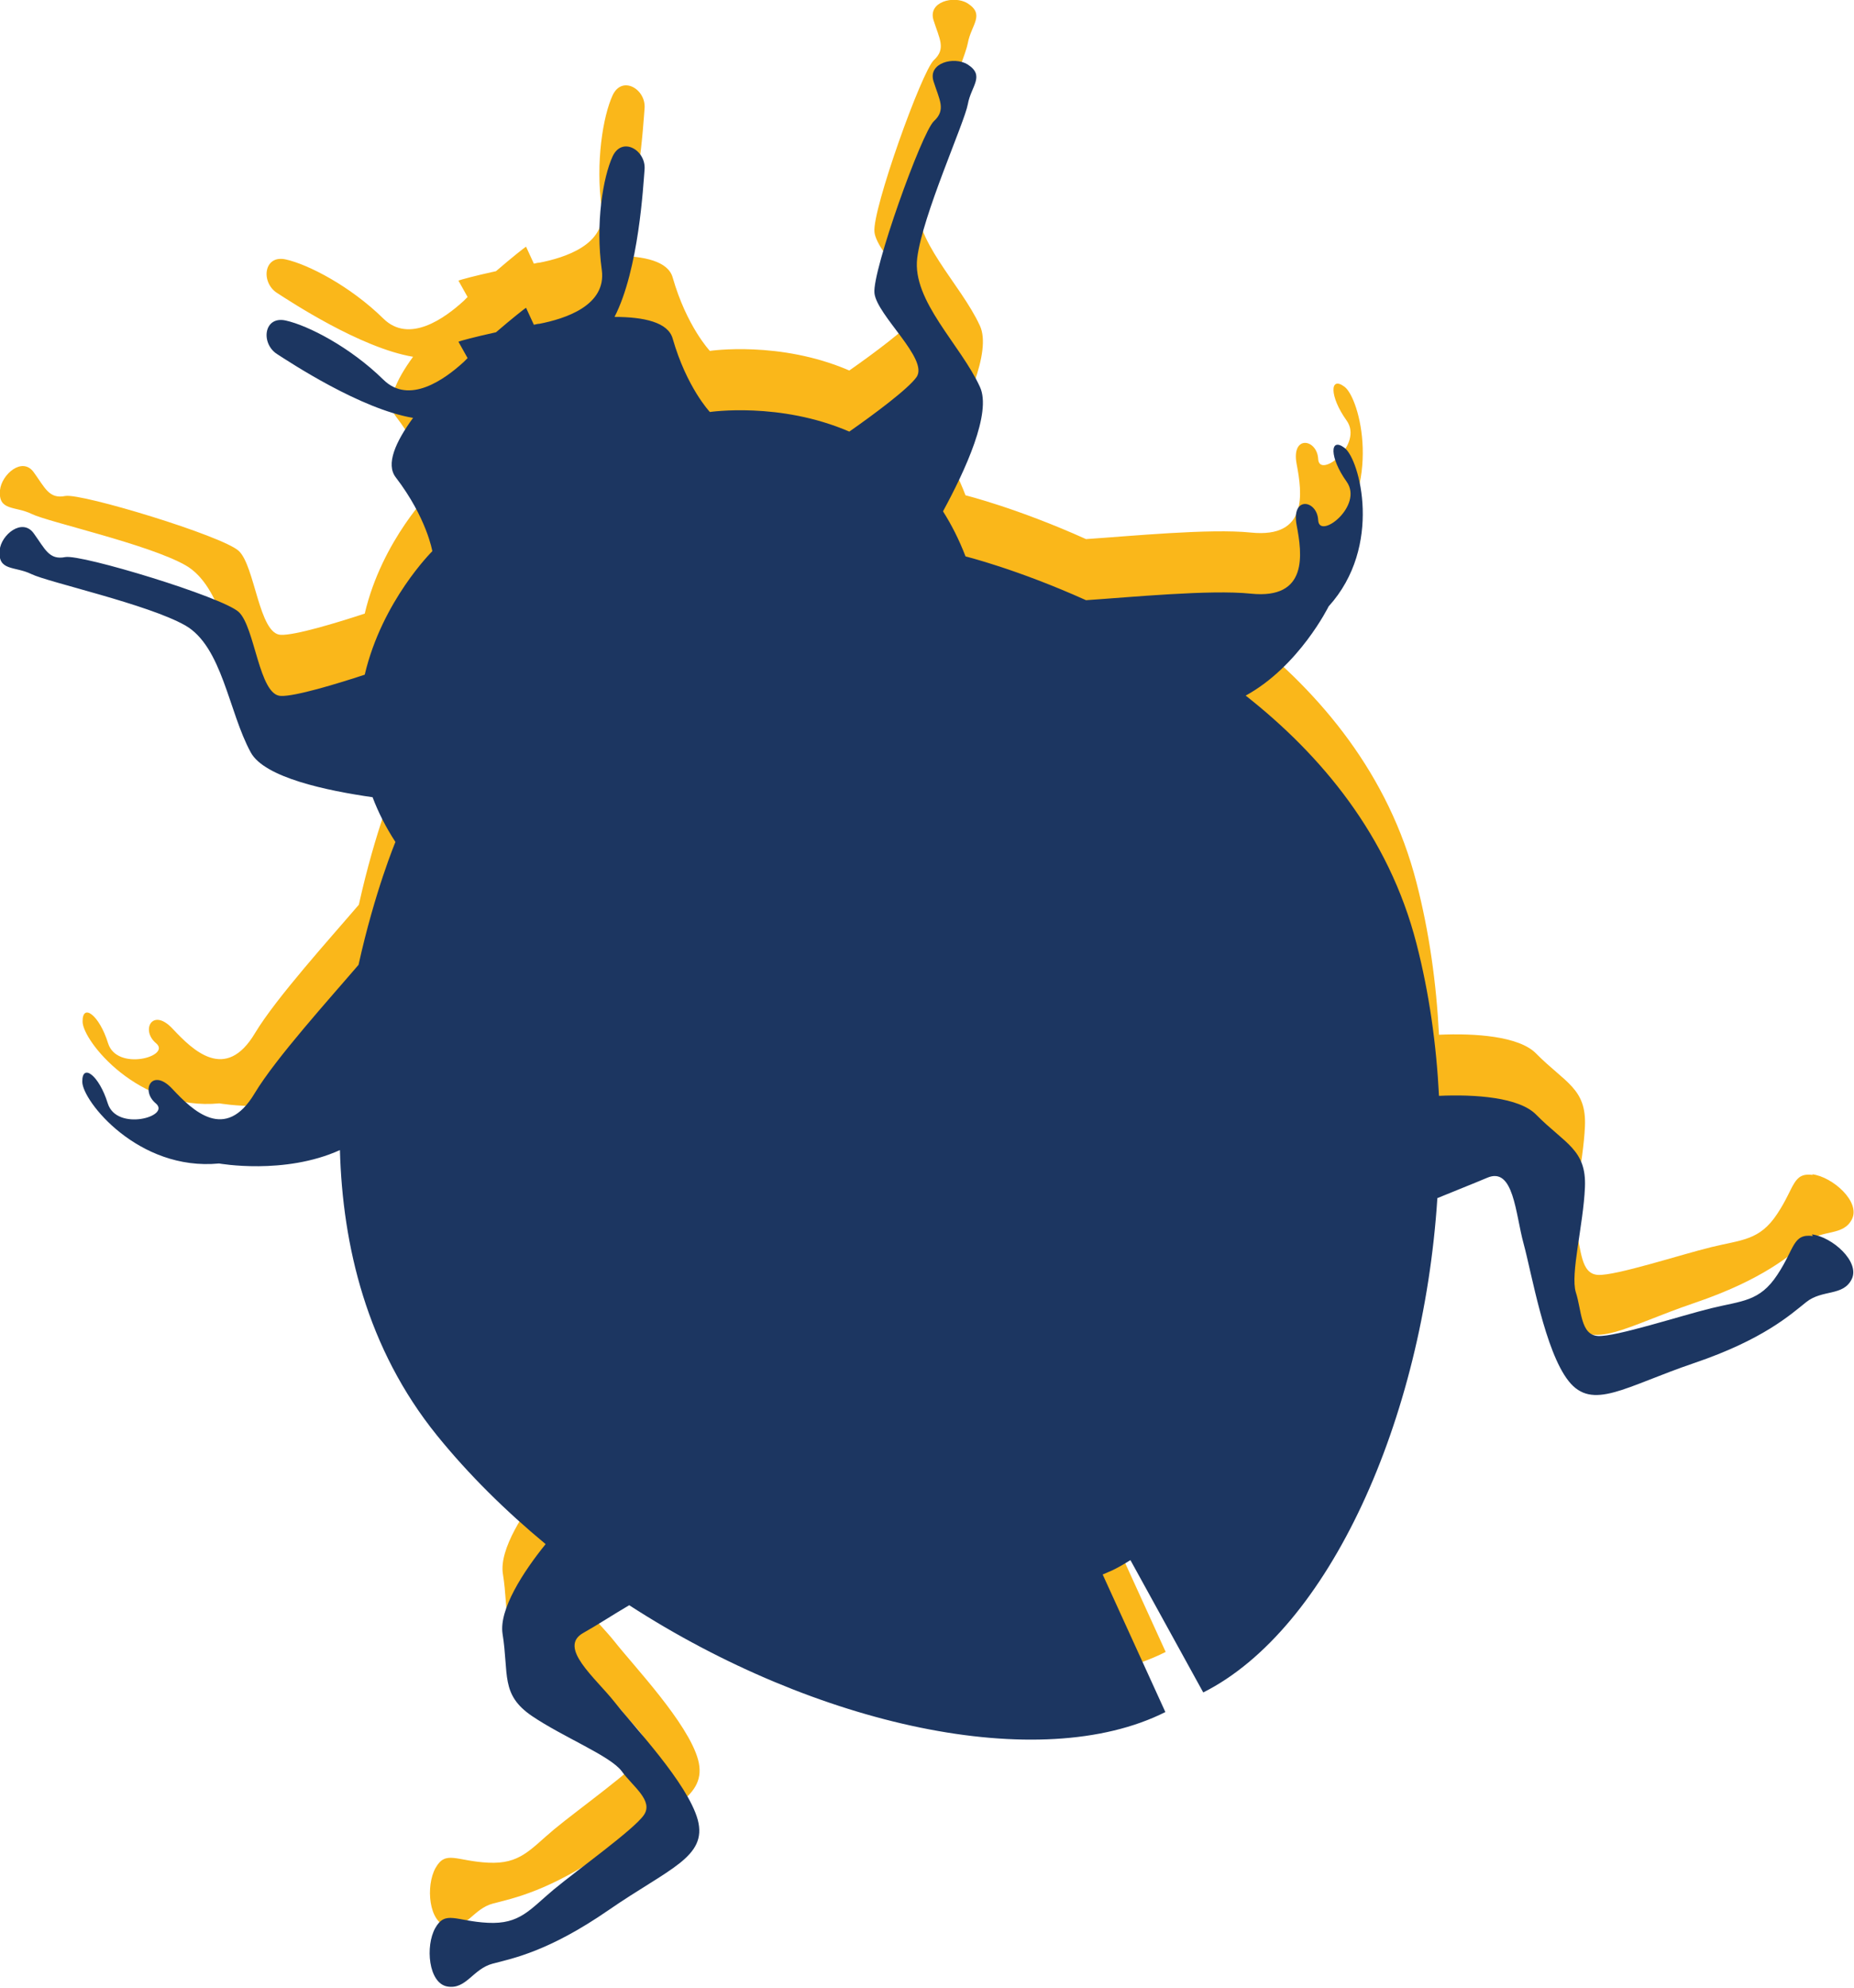 <svg xmlns="http://www.w3.org/2000/svg" id="Calque_2" viewBox="0 0 56.78 60.84"><g id="Calque_1-2" data-name="Calque_1"><g><path d="M55.52,35.96c-.62-.08-.55.38-1.09,1.19-.54.82-1.08.79-2.02,1.02-.94.23-2.93.88-3.47.85s-.5-.79-.68-1.34c-.17-.56.23-2.05.28-3.21.05-1.16-.61-1.33-1.49-2.22-.52-.54-1.89-.63-2.98-.58-.08-1.58-.3-3.15-.69-4.66-.85-3.31-2.93-5.78-5.23-7.59,1.64-.9,2.54-2.73,2.54-2.73,1.67-1.84.95-4.5.49-4.85-.46-.35-.47.29.06,1.03s-.84,1.8-.87,1.18-.83-.75-.66.15c.17.89.36,2.28-1.4,2.1-1.25-.13-3.7.11-5.05.2-2.11-.95-3.69-1.34-3.69-1.34-.2-.52-.43-.97-.69-1.38.68-1.25,1.5-3.02,1.13-3.81-.59-1.29-2.08-2.63-1.92-3.94.16-1.31,1.45-4.15,1.55-4.71.1-.56.54-.87-.01-1.22-.41-.25-1.22-.05-1.04.52s.39.87.01,1.22c-.37.34-1.89,4.58-1.82,5.26.07.68,1.67,2.02,1.29,2.57-.25.36-1.33,1.16-2.06,1.67-2.13-.92-4.27-.6-4.27-.6,0,0-.71-.75-1.14-2.25-.14-.49-.86-.66-1.78-.66.75-1.46.88-4.05.92-4.51.05-.59-.69-1.03-.98-.4s-.53,2.05-.33,3.47c.15,1.1-1.14,1.5-1.91,1.65-.06,0-.11.02-.17.03l-.24-.52c-.05.03-.42.32-.92.75-.64.14-1.09.26-1.15.29l.28.5s-.08.08-.12.12c-.58.53-1.67,1.32-2.46.54-1.02-1-2.31-1.66-2.99-1.81s-.77.71-.26,1.03c.39.25,2.55,1.68,4.16,1.95-.54.74-.84,1.42-.53,1.82.95,1.24,1.12,2.26,1.12,2.26,0,0-1.54,1.52-2.07,3.78-.85.28-2.14.67-2.57.65-.67-.02-.79-2.11-1.29-2.57-.5-.46-4.81-1.77-5.31-1.68-.5.1-.62-.25-.97-.73S.05,14.52,0,15c-.06.65.46.48.97.73.51.25,3.56.92,4.71,1.57,1.14.65,1.33,2.65,2.01,3.89.42.77,2.33,1.17,3.73,1.37.17.45.4.91.7,1.37,0,0-.63,1.5-1.13,3.76-.88,1.03-2.53,2.85-3.18,3.93-.9,1.51-1.9.53-2.52-.13-.62-.67-.99.04-.51.44s-1.2.87-1.47,0-.79-1.24-.78-.66c0,.58,1.71,2.74,4.19,2.5,0,0,2,.36,3.7-.41.08,2.92.82,6.07,2.97,8.73.98,1.21,2.11,2.32,3.33,3.33-.69.85-1.43,2-1.32,2.74.2,1.24-.07,1.86.9,2.52.96.65,2.4,1.22,2.75,1.69.34.47.98.9.68,1.34s-2.01,1.66-2.76,2.28c-.74.62-1.04,1.07-2.02,1.02-.98-.05-1.3-.39-1.61.16s-.21,1.69.37,1.79c.58.1.78-.54,1.39-.7.61-.16,1.71-.37,3.55-1.64,1.84-1.27,3.03-1.62,2.73-2.76-.31-1.13-1.97-2.87-2.56-3.62-.59-.74-1.73-1.66-.95-2.1.43-.24.93-.57,1.41-.85,5.72,3.7,12.58,5.2,16.42,3.27l-1.92-4.21c.13-.06.27-.11.4-.18.16-.08.3-.17.45-.26l2.23,4.05c3.84-1.93,6.73-8.33,7.17-15.13.51-.21,1.07-.43,1.52-.62.82-.36.87,1.1,1.12,2.01.25.91.65,3.29,1.38,4.21.73.92,1.72.17,3.84-.55,2.12-.72,2.95-1.48,3.44-1.87.49-.39,1.13-.17,1.39-.7.26-.53-.59-1.29-1.22-1.37Z" style="fill: #fab71a;"></path><path d="M55.52,37.83c-.62-.08-.55.38-1.09,1.19-.54.82-1.08.79-2.02,1.02-.94.23-2.93.88-3.47.85s-.5-.79-.68-1.34c-.17-.56.23-2.05.28-3.21.05-1.16-.61-1.33-1.49-2.22-.52-.54-1.89-.63-2.98-.58-.08-1.58-.3-3.15-.69-4.66-.85-3.31-2.93-5.78-5.23-7.59,1.64-.9,2.54-2.73,2.54-2.73,1.67-1.84.95-4.5.49-4.85-.46-.35-.47.29.06,1.03s-.84,1.8-.87,1.18-.83-.75-.66.15c.17.89.36,2.28-1.4,2.1-1.25-.13-3.7.11-5.05.2-2.11-.95-3.69-1.34-3.69-1.34-.2-.52-.43-.97-.69-1.38.68-1.25,1.5-3.02,1.13-3.81-.59-1.29-2.08-2.63-1.92-3.94.16-1.31,1.45-4.15,1.55-4.71.1-.56.54-.87-.01-1.22-.41-.25-1.22-.05-1.04.52s.39.87.01,1.22c-.37.34-1.89,4.58-1.82,5.26.07.68,1.67,2.02,1.29,2.57-.25.36-1.33,1.16-2.06,1.67-2.13-.92-4.27-.6-4.27-.6,0,0-.71-.75-1.14-2.25-.14-.49-.86-.66-1.78-.66.75-1.46.88-4.05.92-4.51.05-.59-.69-1.03-.98-.4s-.53,2.05-.33,3.47c.15,1.1-1.14,1.5-1.91,1.65-.06,0-.11.02-.17.03l-.24-.52c-.05.03-.42.32-.92.75-.64.14-1.09.26-1.15.29l.28.5s-.08.08-.12.12c-.58.53-1.67,1.32-2.46.54-1.02-1-2.31-1.66-2.99-1.81s-.77.71-.26,1.03c.39.25,2.55,1.68,4.16,1.95-.54.74-.84,1.42-.53,1.82.95,1.24,1.12,2.26,1.12,2.26,0,0-1.54,1.52-2.07,3.78-.85.28-2.14.67-2.57.65-.67-.02-.79-2.11-1.29-2.57-.5-.46-4.81-1.77-5.31-1.68-.5.1-.62-.25-.97-.73s-1,.05-1.04.52c-.06.65.46.48.97.73.51.25,3.56.92,4.71,1.57,1.14.65,1.33,2.65,2.01,3.89.42.77,2.33,1.17,3.73,1.37.17.45.4.91.7,1.37,0,0-.63,1.5-1.13,3.76-.88,1.03-2.53,2.85-3.18,3.93-.9,1.51-1.9.53-2.52-.13-.62-.67-.99.04-.51.44s-1.2.87-1.47,0-.79-1.24-.78-.66c0,.58,1.71,2.74,4.19,2.5,0,0,2,.36,3.7-.41.08,2.92.82,6.07,2.97,8.73.98,1.21,2.11,2.32,3.33,3.33-.69.85-1.43,2-1.32,2.74.2,1.24-.07,1.86.9,2.52.96.65,2.4,1.22,2.75,1.69.34.47.98.9.68,1.34s-2.01,1.66-2.76,2.28c-.74.62-1.04,1.07-2.02,1.02-.98-.05-1.3-.39-1.61.16s-.21,1.69.37,1.79c.58.1.78-.54,1.39-.7.61-.16,1.71-.37,3.55-1.64,1.84-1.27,3.03-1.62,2.73-2.76-.31-1.13-1.97-2.87-2.56-3.62-.59-.74-1.73-1.66-.95-2.1.43-.24.93-.57,1.41-.85,5.72,3.7,12.58,5.2,16.42,3.27l-1.92-4.21c.13-.06.27-.11.4-.18.16-.08.3-.17.45-.26l2.23,4.05c3.84-1.93,6.73-8.33,7.17-15.13.51-.21,1.07-.43,1.52-.62.82-.36.87,1.1,1.12,2.01.25.91.65,3.29,1.38,4.21.73.92,1.72.17,3.84-.55,2.12-.72,2.95-1.48,3.44-1.87.49-.39,1.13-.17,1.39-.7.26-.53-.59-1.29-1.22-1.37Z" style="fill: #1c3661;"></path></g></g></svg>